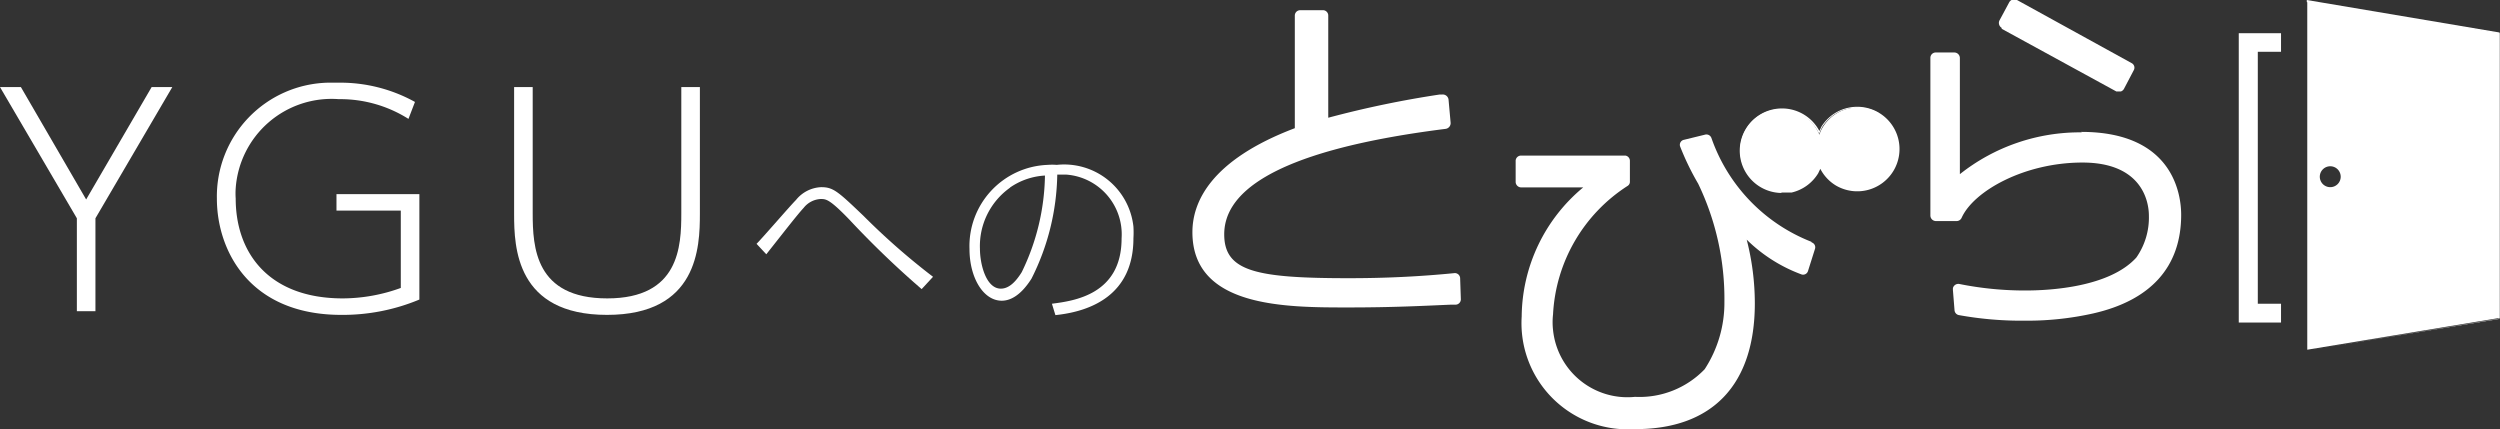 <svg xmlns="http://www.w3.org/2000/svg" viewBox="0 0 107.66 18.49"><rect x="0" y="0" width="107.66" height="18.49" fill="#333333" stroke="none"/><defs><style>.cls-1{fill:#fff;}</style></defs><g id="レイヤー_2" data-name="レイヤー 2"><g id="レイヤー_1-2" data-name="レイヤー 1"><path id="パス_61" data-name="パス 61" class="cls-1" d="M6.53,3.75,3.71,8.59.9,3.75H0L3.31,9.4v4h.8v-4L7.42,3.75Z"/><g id="グループ_30" data-name="グループ 30"><path id="パス_62" data-name="パス 62" class="cls-1" d="M17.59,5.12a5.5,5.5,0,0,0-3-.85,4.14,4.14,0,0,0-4.44,3.84,3.2,3.2,0,0,0,0,.44c0,2.36,1.44,4.3,4.61,4.3a7.36,7.36,0,0,0,2.5-.45V9.07H14.49V8.36h3.57V12.9a8.57,8.57,0,0,1-3.36.66c-4,0-5.36-2.82-5.36-5a4.9,4.9,0,0,1,4.8-5h.47a6.64,6.64,0,0,1,3.26.83Z"/><path id="パス_63" data-name="パス 63" class="cls-1" d="M30.14,3.75V9.21c0,1.44-.09,4.35-4,4.35s-4-2.91-4-4.33V3.75h.8V9.18c0,1.47.11,3.67,3.21,3.67s3.19-2.23,3.19-3.67V3.75Z"/><path id="パス_64" data-name="パス 64" class="cls-1" d="M39.69,12.45c-1.09-.94-2.13-1.94-3.12-3-.85-.88-1-.88-1.23-.88a1,1,0,0,0-.73.38c-.26.28-.78.95-1.61,2l-.42-.45c.28-.28,1.44-1.63,1.7-1.89a1.47,1.47,0,0,1,1.08-.55c.52,0,.71.17,1.82,1.23a29.58,29.58,0,0,0,3,2.63Z"/><path id="パス_65" data-name="パス 65" class="cls-1" d="M45.3,13.08c.92-.12,3-.38,3-2.81a2.58,2.58,0,0,0-2.37-2.75h-.4A10.27,10.27,0,0,1,44.42,12c-.45.71-.9.95-1.28.95-.8,0-1.39-1-1.39-2.23a3.5,3.5,0,0,1,3.37-3.62,2.54,2.54,0,0,1,.39,0,3,3,0,0,1,3.3,2.66,4.21,4.21,0,0,1,0,.5c0,2.42-1.8,3.15-3.36,3.31Zm-1.8-5a3.08,3.08,0,0,0-1.3,2.63c0,.66.26,1.72.9,1.72.26,0,.56-.16.9-.71a9.79,9.79,0,0,0,1-4.16,2.92,2.92,0,0,0-1.51.52"/><path id="パス_66" data-name="パス 66" class="cls-1" d="M78,10.41a7.42,7.42,0,0,1-4.3-4.47.23.23,0,0,0-.28-.14l-.9.22a.22.22,0,0,0-.17.28v0a11.39,11.39,0,0,0,.78,1.61A11.43,11.43,0,0,1,74.26,13a5.23,5.23,0,0,1-.85,2.9,3.89,3.89,0,0,1-3,1.19,3.22,3.22,0,0,1-3.53-2.88,3,3,0,0,1,0-.67A7,7,0,0,1,70.1,8a.21.21,0,0,0,.09-.18v-.9A.23.23,0,0,0,70,6.7h-4.5a.23.23,0,0,0-.23.24v.9a.24.24,0,0,0,.23.23h2.68a7.3,7.3,0,0,0-2.65,5.56,4.57,4.57,0,0,0,4.29,4.85h.6c3.33,0,5.15-1.92,5.15-5.42a11.07,11.07,0,0,0-.35-2.74,6.63,6.63,0,0,0,2.34,1.49.22.22,0,0,0,.3-.14h0l.3-.95a.22.22,0,0,0-.14-.28"/><path id="パス_67" data-name="パス 67" class="cls-1" d="M99.34,15.09V0h0l8.3,1.4V13.72h0Zm0-15v15l8.26-1.35V1.45Z"/><path id="パス_68" data-name="パス 68" class="cls-1" d="M98.23,13.08h-1V2.23h1v-.8H96.41V13.89h1.82Z"/><path id="パス_69" data-name="パス 69" class="cls-1" d="M99.36.06v15l8.28-1.37V1.43Zm1,8a.45.45,0,1,1,.44-.44.45.45,0,0,1-.44.44h0"/><path id="パス_70" data-name="パス 70" class="cls-1" d="M80.92,4.88a1.77,1.77,0,0,0-2.43.61,1.41,1.41,0,0,0-.14.31,1.77,1.77,0,1,0-1,2.32,1.89,1.89,0,0,0,.85-.73,2.92,2.92,0,0,0,.14-.31,1.77,1.77,0,0,0,3.29-1.33,1.79,1.79,0,0,0-.76-.87"/><path id="パス_71" data-name="パス 71" class="cls-1" d="M76.72,8.31a1.82,1.82,0,1,1,1.63-2.67l.09-.19A1.82,1.82,0,1,1,79.08,8a1.8,1.8,0,0,1-.69-.73l-.09.19a1.82,1.82,0,0,1-1.14.83l-.45,0m0-3.54A1.7,1.7,0,1,0,78.32,7l.05-.14,0,.14a1.7,1.7,0,1,0,.91-2.22,1.77,1.77,0,0,0-.8.68,2.92,2.92,0,0,0-.14.31l0,.14,0-.14a1.7,1.7,0,0,0-1.56-1"/><path id="パス_72" data-name="パス 72" class="cls-1" d="M62.88,12a.23.23,0,0,0-.23-.24h0c-1.51.15-3,.22-4.56.22-4,0-5.37-.29-5.37-1.89s1.66-3.55,9.53-4.54a.25.25,0,0,0,.22-.26h0l-.09-1a.25.25,0,0,0-.27-.22H62a43.57,43.57,0,0,0-4.8,1V.67A.23.23,0,0,0,57,.44H56a.23.23,0,0,0-.24.23V5.52h0C52.1,6.91,51.35,8.73,51.35,10c0,3.24,4,3.24,6.71,3.24,1.94,0,3.26-.07,4.42-.12h.21a.23.23,0,0,0,.22-.23Z"/><path id="パス_73" data-name="パス 73" class="cls-1" d="M89.65,5.7A8.31,8.31,0,0,0,84.4,7.5v-5a.24.24,0,0,0-.24-.24h-.8a.23.23,0,0,0-.23.24c0,.21,0,1.77,0,3.4s0,3.14,0,3.38a.24.24,0,0,0,.24.24h.9a.24.24,0,0,0,.21-.15C85,8.23,87.17,7,89.68,7s2.86,1.61,2.86,2.29A3,3,0,0,1,92,11.09c-1.16,1.28-3.72,1.42-4.78,1.42a14.32,14.32,0,0,1-2.84-.28.24.24,0,0,0-.28.18v.08l.07.87a.23.23,0,0,0,.19.21h0a15.2,15.2,0,0,0,2.86.24,13,13,0,0,0,2.91-.31c2.48-.56,3.8-2,3.8-4.25,0-.83-.31-3.57-4.3-3.57"/><path id="パス_74" data-name="パス 74" class="cls-1" d="M86.2,1.24l4.94,2.7h.19a.24.24,0,0,0,.14-.12l.42-.8a.22.22,0,0,0-.09-.3L86.86,0a.25.25,0,0,0-.33.09h0l-.43.8a.25.25,0,0,0,.1.31"/></g></g></g></svg>